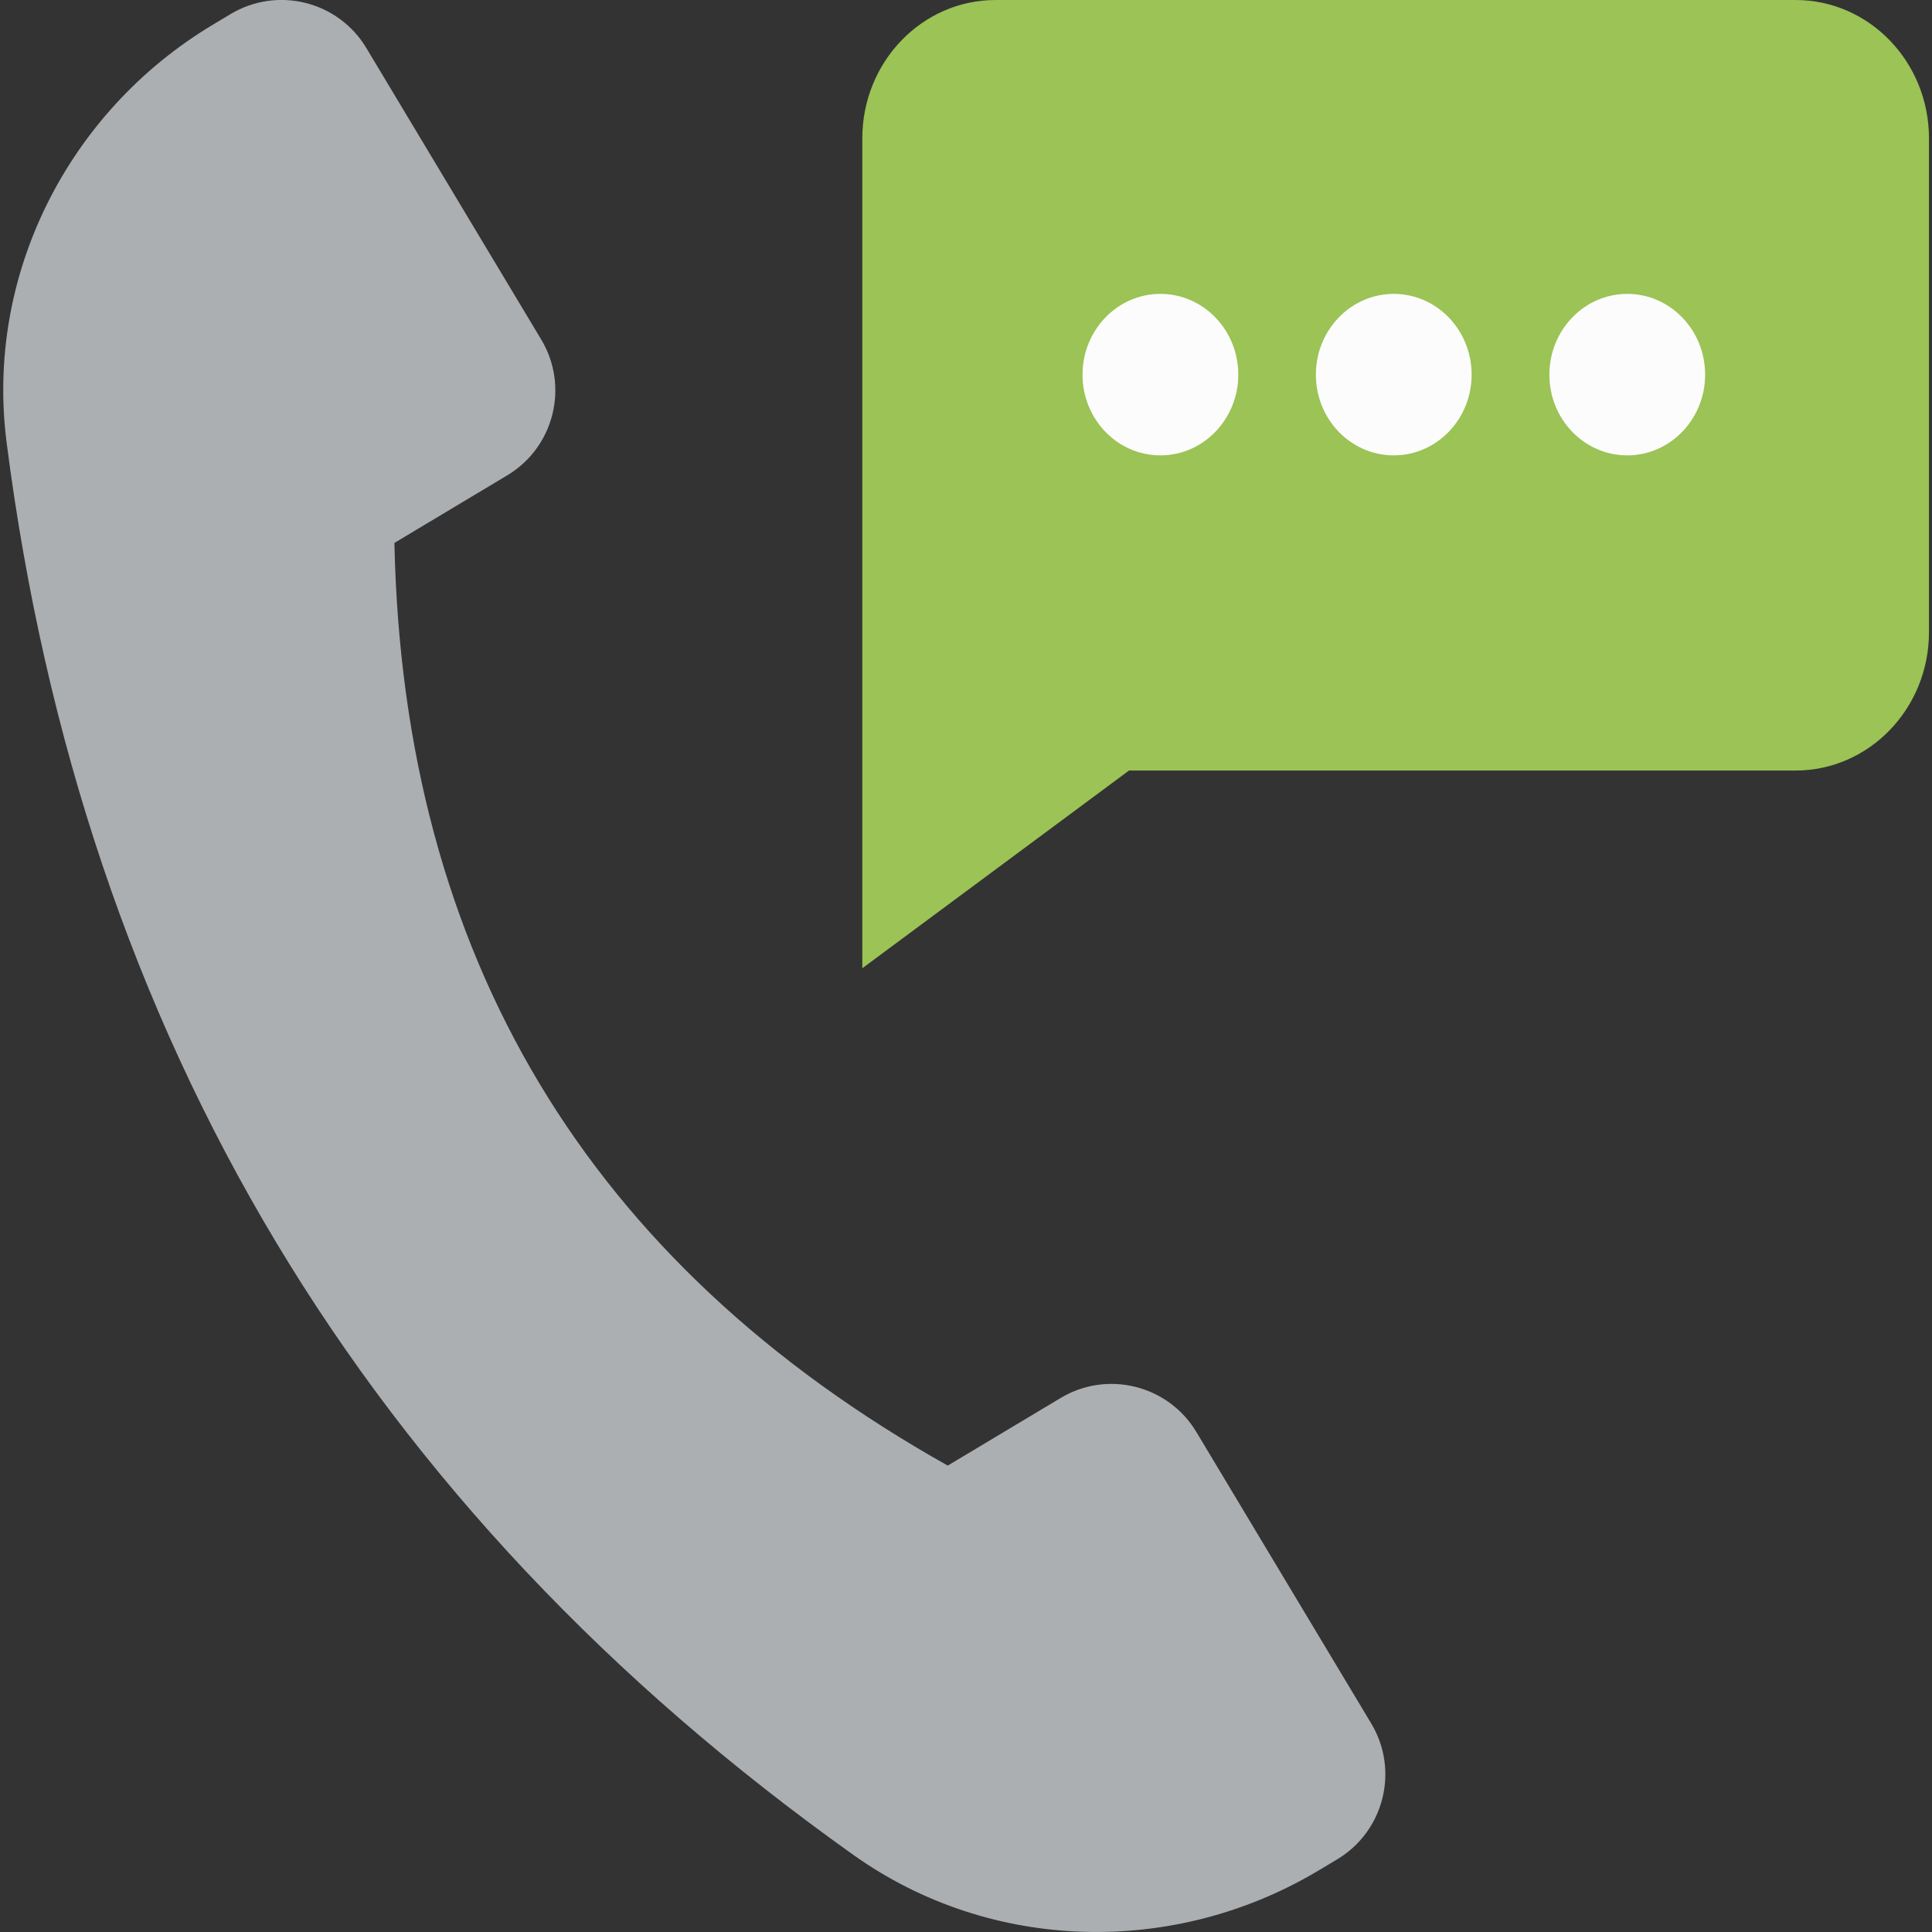 <?xml version="1.0" encoding="UTF-8"?>
<svg xmlns="http://www.w3.org/2000/svg" xmlns:xlink="http://www.w3.org/1999/xlink" version="1.1" id="Layer_1" x="0px" y="0px" viewBox="0 0 128 128" style="enable-background:new 0 0 128 128;" xml:space="preserve"><rect x="0" y="0" width="128" height="128" fill="#333333" stroke="none"/> <style type="text/css"> .st0{fill:#9BC355;} .st1{fill:#FCFCFC;} .st2{fill:#ACAFB1;} </style> <g> <g> <path class="st0" d="M57.13,64.15l17.67-13.1h44.16c4.88,0,8.84-4.11,8.84-9.17V9.17c0-5.07-3.96-9.17-8.84-9.17H65.96 c-4.88,0-8.83,4.11-8.83,9.17V64.15z"></path> <path class="st1" d="M97.5,24.82c0,2.95-2.31,5.35-5.16,5.35s-5.16-2.39-5.16-5.35c0-2.95,2.31-5.35,5.16-5.35 S97.5,21.87,97.5,24.82"></path> <path class="st1" d="M82.04,24.82c0,2.95-2.31,5.35-5.16,5.35c-2.85,0-5.16-2.39-5.16-5.35c0-2.95,2.31-5.35,5.16-5.35 C79.73,19.47,82.04,21.87,82.04,24.82"></path> <path class="st1" d="M112.97,24.82c0,2.95-2.31,5.35-5.16,5.35c-2.85,0-5.16-2.39-5.16-5.35c0-2.95,2.31-5.35,5.16-5.35 C110.66,19.47,112.97,21.87,112.97,24.82"></path> </g> <g> <g> <path class="st2" d="M24.27,3.18l11.59,19.32c1.86,3.1,0.85,7.13-2.25,8.99l-7.48,4.48c0.58,27.36,12.8,47.73,36.66,61.13 l7.48-4.48c3.1-1.86,7.13-0.85,8.99,2.25l11.59,19.32c1.86,3.1,0.85,7.13-2.25,8.99l-1.2,0.72c-9.58,5.75-21.74,5.48-30.85-1 C24.21,99.9,5.5,68.71,0.44,29.33C-0.99,18.25,4.5,7.4,14.08,1.65l1.2-0.72C18.39-0.93,22.41,0.08,24.27,3.18z"></path> </g> </g> </g> </svg>
